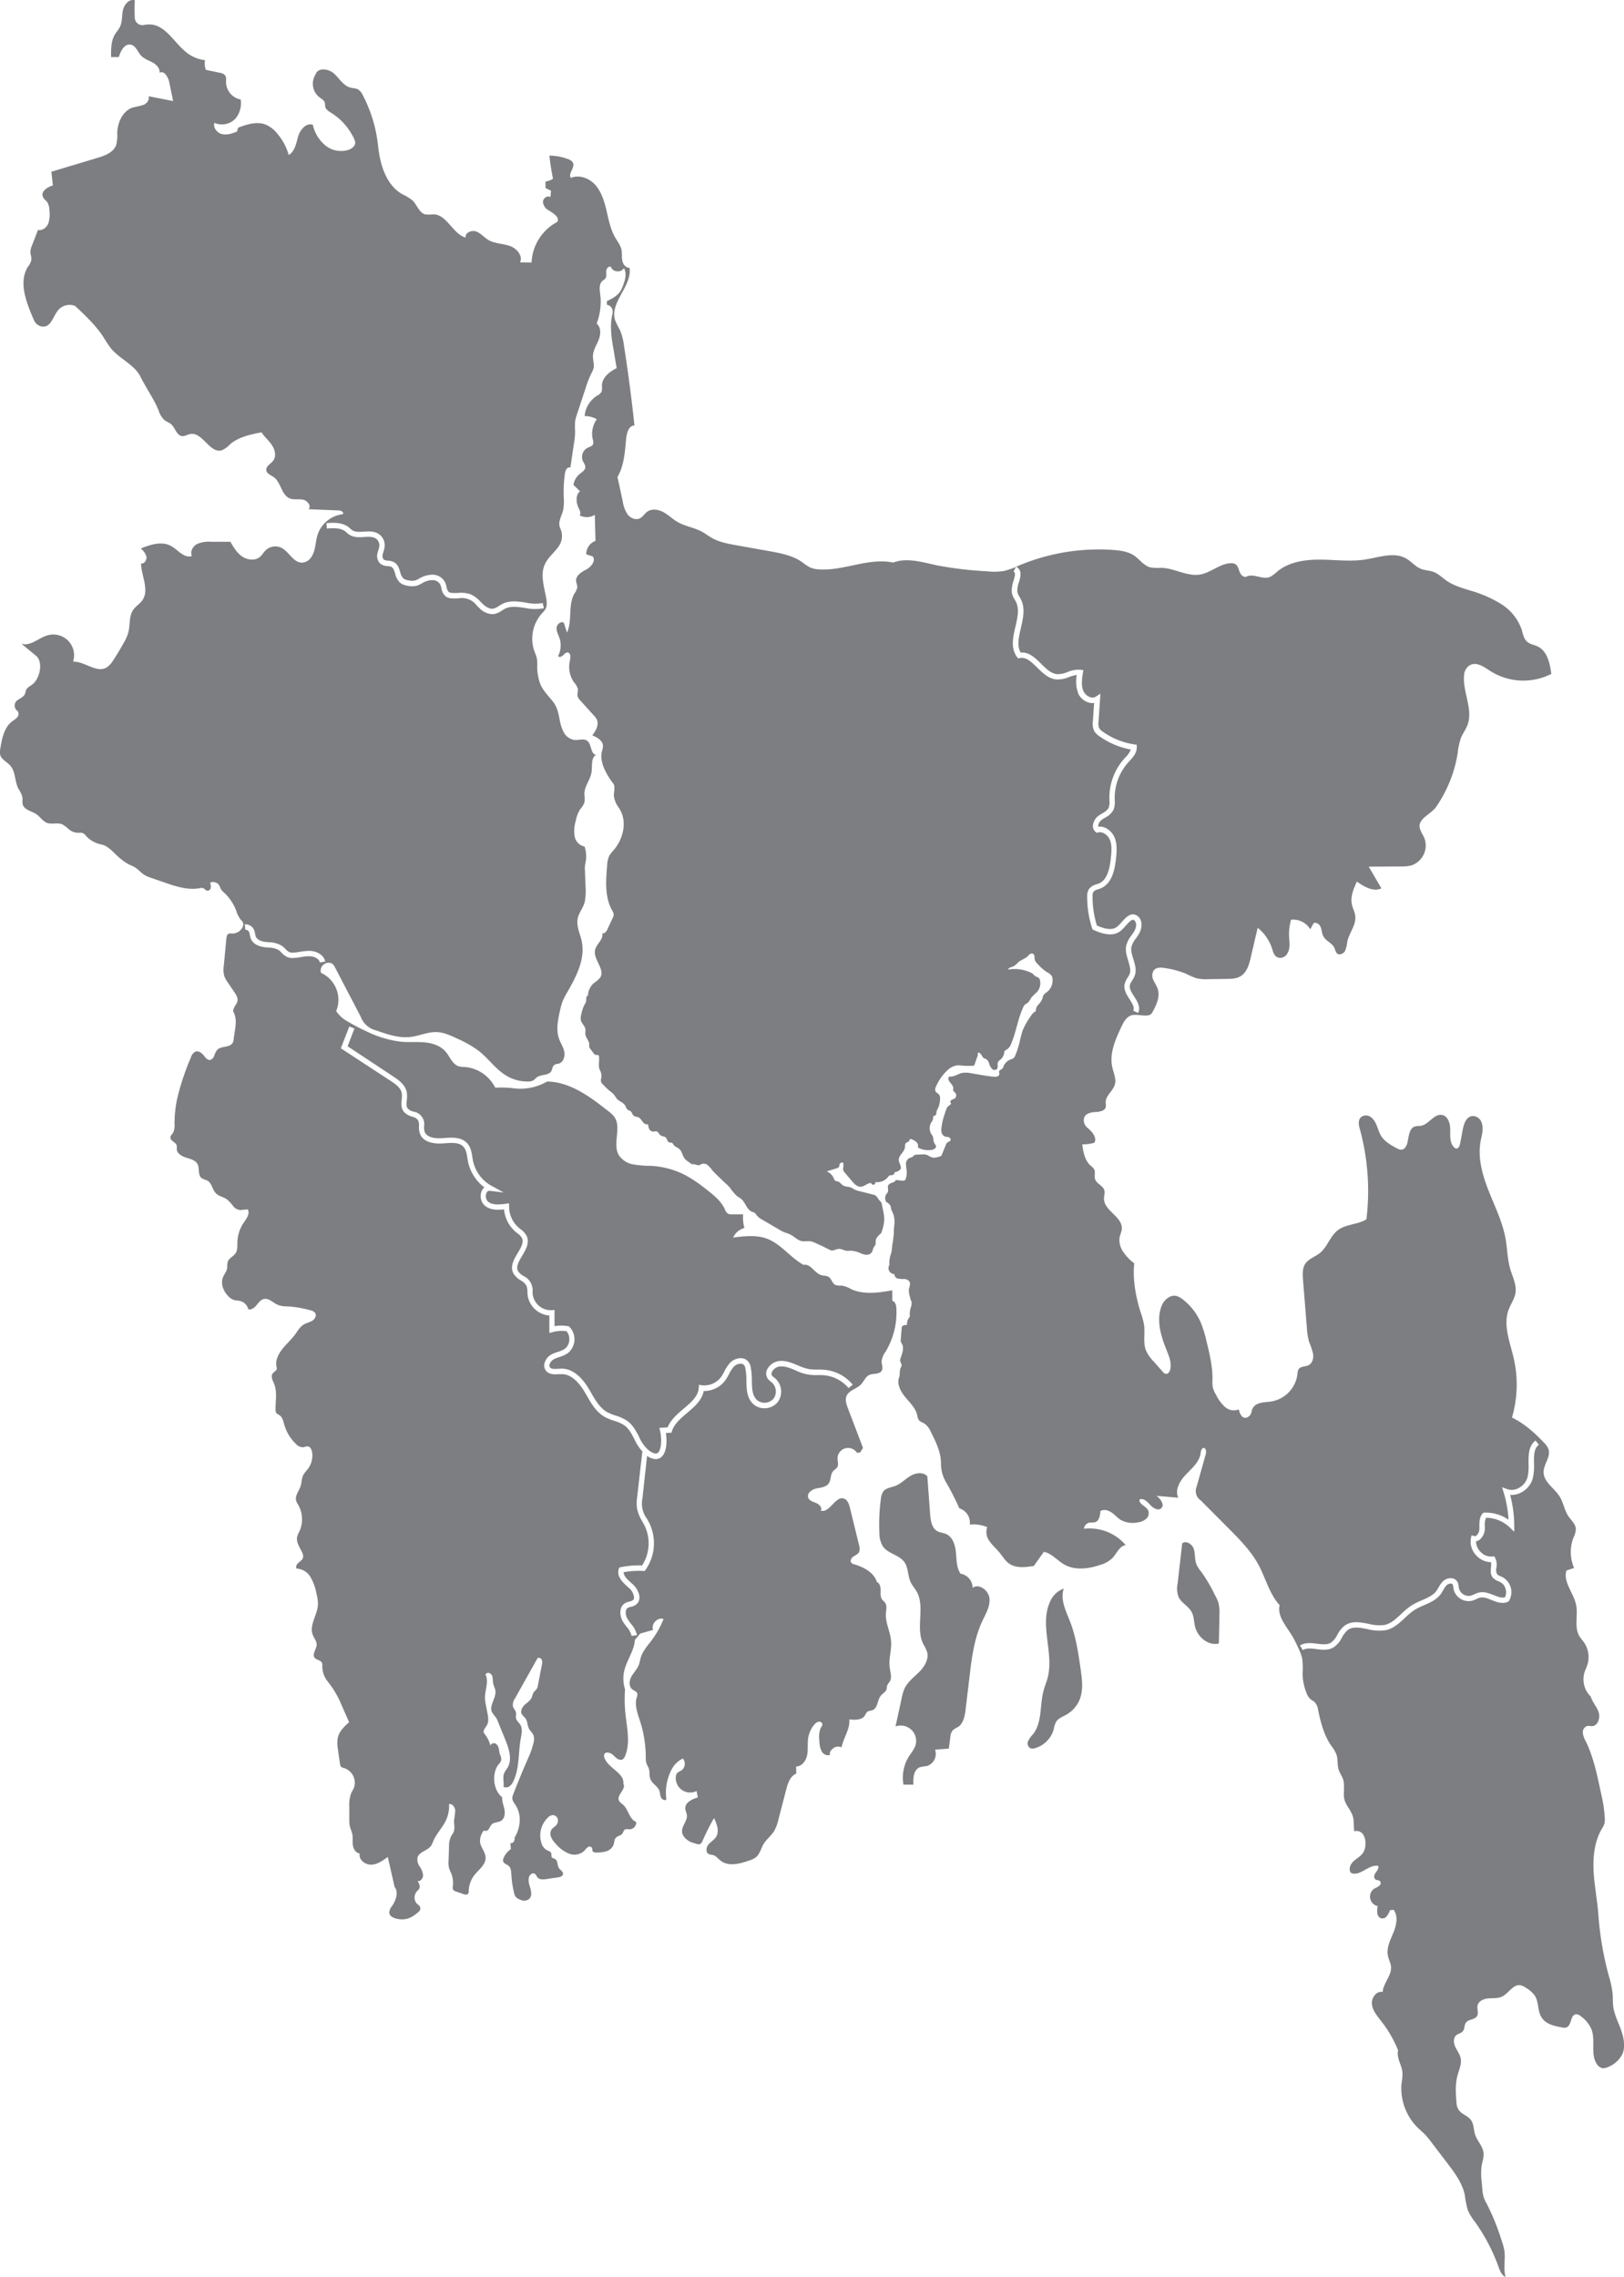 <svg xmlns="http://www.w3.org/2000/svg" viewBox="0 0 632.29 886.19"><defs><style>.cls-1{fill:#7d7e81;}</style></defs><title>Asset 2Map</title><g id="Layer_2" data-name="Layer 2"><g id="Layer_1-2" data-name="Layer 1"><path class="cls-1" d="M473.1,620.94a61.88,61.88,0,0,0-5.34-9.11,13.21,13.21,0,0,1-1.93-2.94c-.75-1.87-.43-4-1-5.92s-3-3.57-4.55-2.27l-1.8,15.71a9.69,9.69,0,0,0,.27,4.88c1,2.51,4,3.77,5.23,6.16.91,1.72.85,3.76,1.3,5.64,1,4.09,5.17,7.55,9.26,6.57.11-3.73.18-7.47.23-11.21a15.93,15.93,0,0,0-.42-4.73A16.7,16.7,0,0,0,473.1,620.94Z"></path><path class="cls-1" d="M416.69,631.3c-1.62-4.21-4-8.7-2.53-13a9.05,9.05,0,0,0-5.35,5.15c-4.17,9.08,1.63,20-.93,29.62-.44,1.65-1.11,3.23-1.56,4.88-1.56,5.71-.47,12.38-4.12,17a11.14,11.14,0,0,0-1.88,2.62,2.23,2.23,0,0,0,.78,2.83,2.73,2.73,0,0,0,1.85,0,10.58,10.58,0,0,0,7.31-7.37,10.38,10.38,0,0,1,.89-2.83c.88-1.46,2.64-2.06,4.12-2.9a11.83,11.83,0,0,0,5.13-5.94c1.43-3.7.89-7.84.33-11.78C419.84,643.42,418.94,637.15,416.69,631.3Z"></path><path class="cls-1" d="M378.68,618a5.61,5.61,0,0,0-4.71-5.51c-1.6-2.37-1.52-5.44-1.79-8.29s-1.25-6.05-3.88-7.18c-1.07-.46-2.31-.51-3.33-1.07-2.2-1.19-2.64-4.1-2.83-6.59q-.54-7.38-1.09-14.76c-1.55-1.8-4.51-1.39-6.55-.18s-3.73,3.06-5.95,3.91c-1.57.6-3.45.75-4.53,2a5.87,5.87,0,0,0-1.06,3.06,73.74,73.74,0,0,0-.59,13,10.07,10.07,0,0,0,1.39,5.5c2,2.83,6.32,3.25,8.34,6.07,1.6,2.25,1.29,5.36,2.47,7.85.61,1.28,1.59,2.35,2.3,3.58,3.43,6-.48,14.12,2.54,20.36a19.9,19.9,0,0,1,1.53,3.15c.79,2.78-.93,5.65-2.95,7.72s-4.48,3.84-5.75,6.43a16.94,16.94,0,0,0-1.2,4q-1.19,5.45-2.38,10.89a6,6,0,0,1,7.62,7.83,19.13,19.13,0,0,1-2.18,3.48,15.7,15.7,0,0,0-2.35,11.34l3.87,0c-.16-2.58.1-5.85,2.52-6.77a17.23,17.23,0,0,1,2.6-.45,4.9,4.9,0,0,0,3.31-6.39l5.36-.42.6-4.49a4.66,4.66,0,0,1,1-2.71,10.17,10.17,0,0,1,1.93-1.18c2.16-1.35,2.67-4.22,3-6.75q.75-6.33,1.51-12.66c.88-7.44,1.81-15,5-21.82,1.33-2.83,3.08-5.7,2.8-8.81S381.19,616.13,378.68,618Z"></path><path class="cls-1" d="M631.12,790c-1.07-2.94-2.53-5.79-3-8.9-.24-1.8-.13-3.62-.29-5.43a39.85,39.85,0,0,0-1.42-6.55,124.48,124.48,0,0,1-4.08-23.62c-.39-5.7-1.54-11.33-1.86-17s.28-11.66,3.13-16.61a9.55,9.55,0,0,0,1.06-2.12,7.09,7.09,0,0,0,.13-2.39,50.57,50.57,0,0,0-1-7.45c-1.67-7.5-3-15.29-6.39-22.22a8.26,8.26,0,0,1-1.14-3.34,2.52,2.52,0,0,1,1.88-2.65,14.33,14.33,0,0,1,1.6.11c2.3,0,3.37-3.07,2.72-5.28s-2.48-4-3.1-6.22a9.38,9.38,0,0,1-2.49-9.32c.32-1.06.83-2,1.17-3.1a10.07,10.07,0,0,0-1.2-8.49c-.63-.94-1.42-1.77-2-2.76-2-3.55-.39-8-1.19-12-.94-4.64-5.1-8.84-3.79-13.39l3-1a15.65,15.65,0,0,1-.25-11.8,8.54,8.54,0,0,0,.94-3.41c-.11-1.94-1.81-3.33-2.9-4.93-1.56-2.31-1.92-5.25-3.38-7.61-2.06-3.33-6.3-5.69-6.28-9.6,0-3,2.8-5.86,1.93-8.77a7,7,0,0,0-1.79-2.67c-3.67-3.86-7.66-7.46-12.46-9.76a45.7,45.7,0,0,0,.7-23c-1.45-6.31-4.24-12.93-2-19,.83-2.2,2.29-4.18,2.67-6.49.51-3.21-1.16-6.3-2.07-9.42-1.09-3.74-1.1-7.71-1.77-11.56-1.14-6.51-4.14-12.53-6.57-18.68s-4.35-12.81-3.18-19.33c.45-2.48,1.35-5,.33-7.49a3.61,3.61,0,0,0-3.4-2.38c-2.53.14-3.48,3.08-3.91,5.47-.32,1.76-.64,3.51-1,5.27-.17.9-.66,2.05-1.56,1.89a1.39,1.39,0,0,1-.69-.38c-1.78-1.62-1.59-4.4-1.58-6.8s-.78-5.37-3.13-5.86c-3.16-.66-5.2,3.75-8.39,4.23a16.86,16.86,0,0,0-2.14.21c-2.5.72-2.42,4.19-3.11,6.7-.31,1.12-1.07,2.29-2.22,2.37A3.52,3.52,0,0,1,544,447c-2.4-1.28-4.92-2.66-6.33-5s-1.52-5.16-3.68-7a3.13,3.13,0,0,0-4-.26c-1.39,1.16-1,3.13-.53,4.77A91.22,91.22,0,0,1,532,474.57c-3.42,2.1-8,1.82-11.18,4.28-2.95,2.28-4,6.41-6.86,8.77-1.87,1.53-4.46,2.27-5.79,4.29-1.15,1.77-1,4.06-.86,6.16q.75,9.26,1.49,18.5a25.76,25.76,0,0,0,.88,5.67,32.72,32.72,0,0,1,1.56,4.73c.24,1.65-.25,3.58-1.73,4.35-1.28.67-3.13.4-3.93,1.6a4,4,0,0,0-.43,1.86A12.32,12.32,0,0,1,495,545.46c-3.07.47-6.95.07-7.73,4a2.87,2.87,0,0,1-1.89,2.28c-1.79.53-2.72-1.56-3.07-3.2a5.18,5.18,0,0,1-5.37-.95,15.14,15.14,0,0,1-3.42-4.6,11.2,11.2,0,0,1-1.34-3.1,13.55,13.55,0,0,1-.11-2.92c.09-5-1.12-10-2.31-14.88a46.4,46.4,0,0,0-2.27-7.39,22.85,22.85,0,0,0-6.89-8.89c-1.62-1.27-3.55-2.37-6.07-.54a6.83,6.83,0,0,0-2.34,3.18c-2.05,5.56-.18,11.59,2,17,1,2.48,2.12,5.19,1.36,7.76-.23.76-.8,1.58-1.59,1.52a2.1,2.1,0,0,1-1.26-.84L449.27,530a15.16,15.16,0,0,1-3.08-4.36c-1.25-3.13-.29-6.7-.76-10a32.11,32.11,0,0,0-1.33-4.86c-1.9-6.08-3.15-12.77-2.49-19.1a16.93,16.93,0,0,1-4-4.06,8.11,8.11,0,0,1-1.75-5.7c.19-1.28.85-2.47.91-3.75.21-4.66-7-7-6.94-11.65,0-1.11.45-2.24.12-3.3-.56-1.81-3-2.48-3.59-4.28-.4-1.24.24-2.69-.36-3.84a5.55,5.55,0,0,0-1.43-1.47c-2.24-2-2.79-5.25-3.21-8.23a17,17,0,0,0,4.7-.63c1.24-1.91-1-4.47-2.48-5.66a4,4,0,0,1-1.62-3c-.09-2.58,2.46-3.2,4.53-3.3,1.63-.09,3.73-.43,4.05-2a6.94,6.94,0,0,0-.06-1.7c-.07-2.68,2.89-4.47,3.59-7.05.61-2.2-.52-4.46-1-6.69-1.21-5.31,1.17-10.71,3.49-15.64.86-1.84,1.91-3.86,3.84-4.52,2.5-.86,6.91,1.24,8.19-1.08,1.56-2.84,3.17-6.09,2.18-9.18-.4-1.25-1.21-2.34-1.72-3.56a3.75,3.75,0,0,1,.19-3.76c1.08-1.31,3.11-1.1,4.77-.78a35.38,35.38,0,0,1,7.67,2.09,28,28,0,0,0,4.3,1.84,15.82,15.82,0,0,0,4.18.32l7.3-.1c1.93,0,4-.08,5.61-1.09,2.42-1.49,3.27-4.55,3.91-7.32l2.68-11.48a17,17,0,0,1,5.61,8.09c.44,1.4.82,3,2.39,3.5a3.11,3.11,0,0,0,3.45-1.43c1.37-2.08.88-4.52.78-6.85a20.39,20.39,0,0,1,.78-6.45,7.77,7.77,0,0,1,7.48,3.71l1.27-2.33c1-.6,2.34.38,2.78,1.5s.42,2.39,1,3.47c1,2,3.6,2.75,4.43,4.78a5.29,5.29,0,0,0,.86,1.93c.89.87,2.5.23,3.14-.84a11.54,11.54,0,0,0,.9-3.61c.75-3.53,3.6-6.65,3.12-10.22-.19-1.5-1-2.87-1.3-4.35-.66-3,.66-6.08,1.94-8.9,2.82,2,6.4,4.13,9.54,2.64l-4.92-8.44,12.32-.08a15.84,15.84,0,0,0,4.35-.43,8.19,8.19,0,0,0,5-10.59c-.61-1.46-1.67-2.76-1.86-4.32-.42-3.37,4.46-5.05,6.41-7.83A50.72,50.72,0,0,0,567.55,293a25.22,25.22,0,0,1,1.28-5.86c.69-1.68,1.82-3.16,2.48-4.85,2.44-6.25-2.06-13.17-1.25-19.84a4.76,4.76,0,0,1,1.71-3.2c2.7-2.11,5.87.22,8.49,1.93A24,24,0,0,0,604,262.28c-.56-4.1-1.57-8.85-5.29-10.66-1.37-.67-3-.86-4.15-1.86-1.32-1.17-1.61-3.08-2.13-4.77a19.17,19.17,0,0,0-8.13-10,47.75,47.75,0,0,0-12-5.18c-3.19-1-6.46-1.95-9.2-3.87-1.62-1.14-3.06-2.62-4.91-3.32-1.6-.61-3.39-.59-5-1.24-2.18-.87-3.69-2.87-5.72-4-4.67-2.69-10.46-.48-15.78.36-5.83.93-11.77.11-17.66.07s-12.16.86-16.71,4.61a13.62,13.62,0,0,1-2.85,2.12c-2.8,1.25-6.35-1.49-9.1-.15-1.09.53-2.26-.63-2.71-1.76s-.69-2.5-1.74-3.11a3.19,3.19,0,0,0-1.76-.32c-4.26.19-7.71,3.69-11.91,4.4-5.1.87-10-2.5-15.18-2.6a17.52,17.52,0,0,1-4.23-.18c-2.55-.68-4.15-3.16-6.35-4.63s-5.15-1.93-7.9-2.13a80.23,80.23,0,0,0-37.05,6.12,29.07,29.07,0,0,1-5.82,2.08,24.52,24.52,0,0,1-6.35.09,145.64,145.64,0,0,1-19.21-2.24c-5.65-1.17-12-3.27-17.38-1.14-9.57-2.06-19.32,3.36-29.09,2.62a9.55,9.55,0,0,1-3.29-.74,18.82,18.82,0,0,1-3-2c-3.75-2.67-8.45-3.55-13-4.36l-12.73-2.28c-3.23-.58-6.52-1.18-9.39-2.77-1.38-.77-2.64-1.76-4-2.51-3-1.61-6.53-2.07-9.48-3.78-1.91-1.11-3.52-2.72-5.46-3.79s-4.5-1.51-6.3-.22c-1.07.76-1.74,2-2.91,2.6-1.61.79-3.64-.07-4.74-1.48a11.94,11.94,0,0,1-1.9-5c-.69-3.2-1.39-6.41-2.08-9.61,2.52-4.31,2.9-9.57,3.34-14.54.21-2.35.91-5.49,3.27-5.5q-1.65-15.54-4.07-31a22.55,22.55,0,0,0-1.56-6.13,34.64,34.64,0,0,1-1.9-3.87c-2.21-6.89,6.69-13.24,5.62-20.39-1.45.11-2.56-1.38-2.83-2.81s0-2.93-.36-4.36c-.38-1.68-1.51-3.08-2.38-4.57-1.82-3.14-2.52-6.78-3.35-10.31S234.3,75,232,72.23s-6.36-4.41-9.72-3c-1.24-1.61,1.59-3.87.85-5.76a3.13,3.13,0,0,0-1.94-1.52,20.37,20.37,0,0,0-7.28-1.38,87.32,87.32,0,0,0,1.4,9,7.19,7.19,0,0,1-2.93,1.09v2.51l2.16,1.07-.24,2.49c-1.12-.81-2.84.38-2.9,1.76a4,4,0,0,0,2.14,3.33c1.81,1.13,4.53,2.74,3.41,4.56a18.87,18.87,0,0,0-10,15.81l-4.48-.09c1.24-2.59-1.36-5.5-4.09-6.42s-5.8-.83-8.27-2.3c-1.64-1-2.9-2.6-4.7-3.27s-4.43.46-4.11,2.35c-5.1-1.45-7.3-9-12.6-9.05a15.57,15.57,0,0,1-3.05.05c-2.45-.55-3.21-3.65-5-5.41a18.38,18.38,0,0,0-4-2.45C150.34,72,148,64.13,147.23,57a55.28,55.28,0,0,0-6-20,5.2,5.2,0,0,0-1.64-2.08c-.94-.59-2.13-.54-3.2-.84-2.75-.76-4.28-3.59-6.4-5.5s-6.33-2.34-7.12.4a6.67,6.67,0,0,0,1.33,8.75c.87.68,2,1.24,2.28,2.3.13.49,0,1,.16,1.51.26,1.14,1.4,1.82,2.4,2.44a23.61,23.61,0,0,1,8.86,10.12,4,4,0,0,1,.39,1.3c.08,1.35-1.2,2.4-2.47,2.88a9.68,9.68,0,0,1-9.09-1.63,14.44,14.44,0,0,1-4.93-8.08c-2.6-.92-5,2-5.74,4.59s-1.26,5.78-3.64,7.16a22.55,22.55,0,0,0-4.4-8.25,11.56,11.56,0,0,0-4.79-3.65c-3.4-1.22-7.13,0-10.51,1.26l-.46,1.52c-1.83.77-3.85,1.44-5.78,1s-3.61-2.49-3-4.38a7.29,7.29,0,0,0,8.22-1.69,9.33,9.33,0,0,0,2-7.41A7,7,0,0,1,88,32c0-.92.19-1.93-.36-2.66a3.25,3.25,0,0,0-2-1l-5.52-1.16a7.79,7.79,0,0,1-.3-3.77A13.89,13.89,0,0,1,73.38,21C67.51,16.91,64.11,8.08,56.19,9.7a3,3,0,0,1-3.7-2.46,67.66,67.66,0,0,1,0-7.12c-2.14-.68-4.12,1.6-4.61,3.79s-.21,4.58-1.21,6.6c-.5,1-1.29,1.85-1.88,2.81-1.59,2.61-1.58,5.84-1.53,8.89h3c.69-2.38,2.26-5.34,4.69-4.82,2,.42,2.66,2.88,4.07,4.35,1.18,1.24,2.91,1.76,4.41,2.59s2.93,2.31,2.68,4c1.82-1,3.37,1.66,3.79,3.67l1.5,7.33-9.57-1.87c.5,1.32-.6,2.77-1.9,3.34a39.82,39.82,0,0,1-4.11,1c-4,1.27-6.07,5.81-6.18,10a14,14,0,0,1-.44,4.72c-1.09,2.86-4.39,4.07-7.32,4.95L20,66.84l.59,5.31c-2.07.67-4.64,2.23-3.95,4.3.33,1,1.28,1.54,1.84,2.38A6.46,6.46,0,0,1,19.25,82a11.18,11.18,0,0,1-.46,5c-.66,1.57-2.31,2.85-4,2.51q-1.21,3.15-2.44,6.3A6.25,6.25,0,0,0,11.84,98c0,1.11.53,2.2.35,3.3a6.68,6.68,0,0,1-1.27,2.45c-3.94,6.14-.48,14.4,2.28,20.8a4.12,4.12,0,0,0,3.21,2.55c3.55.42,4.24-4.19,6.43-6.61a5.8,5.8,0,0,1,6.41-1.4c4,3.72,8,7.5,11,12.08a47.17,47.17,0,0,0,2.95,4.42c3.41,4.16,9.16,6.29,11.54,11.12,2.06,4.18,5.25,8.66,7,13a8.65,8.65,0,0,0,2.33,3.83c.79.61,1.79.91,2.55,1.56,1.63,1.41,2.09,4.34,4.22,4.61,1.11.15,2.14-.58,3.24-.79,4.77-.87,7.63,7.73,12.27,6.33A9,9,0,0,0,89.48,173c3.36-2.94,8-3.89,12.34-4.74,1.16,1.81,2.87,3.2,4.06,5s1.79,4.29.51,6c-1,1.31-3,2.25-2.7,3.86.22,1.29,1.76,1.78,2.83,2.53,2.89,2,3,6.95,6.24,8.31,1.61.67,3.47.18,5.19.51s3.37,2.41,2.2,3.72l11.85.49c.88,0,2.09.85,1.44,1.45a11.84,11.84,0,0,0-9.83,8.1c-.89,2.88-.64,6.06-2.48,8.7a4.58,4.58,0,0,1-3,2c-3.81.53-5.42-4.18-8.63-5.75a5.46,5.46,0,0,0-6,.93c-.85.82-1.41,1.9-2.31,2.65-1.9,1.57-4.86,1.22-6.9-.17s-3.37-3.58-4.58-5.73l-7.58,0a11.33,11.33,0,0,0-5.43.89c-1.63.89-2.77,2.95-2,4.64-3,1.06-5.4-2.41-8.17-3.92-3.57-1.94-8-.5-11.73,1A6.43,6.43,0,0,1,57,216.59c.24,1.32-.78,2.93-2.11,2.74.22,5,3.38,10.46.43,14.46-1,1.31-2.45,2.16-3.39,3.48-1.81,2.54-1.18,6-2,9a17.23,17.23,0,0,1-1.66,3.76c-1.3,2.39-2.72,4.72-4.22,7a8.38,8.38,0,0,1-2.6,2.79c-3.94,2.24-8.47-2.46-13-2.3a8.08,8.08,0,0,0-9.92-10.25c-3.53,1-6.75,4.43-10.22,3.25L14,255.21c2.91,2.33,1.6,8.78-1.31,11.1-.9.72-2.1,1.22-2.55,2.28-.19.46-.22,1-.4,1.43-.48,1.19-1.81,1.74-2.87,2.45a2.55,2.55,0,0,0-.29,4.07,1.87,1.87,0,0,1,.43.46,2,2,0,0,1-.36,2.24,11.21,11.21,0,0,1-1.9,1.5c-3.19,2.41-4,6.77-4.65,10.72a5.88,5.88,0,0,0-.06,2.17c.45,2,2.72,2.88,4,4.41,2.07,2.4,1.66,6.07,3.1,8.89a12.16,12.16,0,0,1,1.55,3.18c.18,1-.11,2.08.19,3.06.67,2.13,3.47,2.49,5.31,3.75,1.47,1,2.45,2.72,4.12,3.35,1.89.7,4.14-.23,6,.6A16.38,16.38,0,0,1,27.09,323a5.77,5.77,0,0,0,3.59,1.13,4,4,0,0,1,1.54.1,3.28,3.28,0,0,1,1.18,1,10.83,10.83,0,0,0,6,3.43c2.92.57,4.92,3.4,7.21,5.28a19.76,19.76,0,0,0,3.33,2.37c.83.43,1.72.74,2.52,1.22,1.42.86,2.48,2.23,3.91,3.09a13.71,13.71,0,0,0,2.49,1.06l5.06,1.75c4.5,1.57,9.26,3.15,13.94,2.24a2.38,2.38,0,0,1,1.24,0c.56.2.91.83,1.49,1a1.35,1.35,0,0,0,1.47-1.12,3.94,3.94,0,0,0-.28-2,2.83,2.83,0,0,1,3.59,1.07c.24.42.36.9.59,1.33a6.91,6.91,0,0,0,1.46,1.64,18.59,18.59,0,0,1,4.5,6.71,12.19,12.19,0,0,0,1.69,3.52,4.76,4.76,0,0,1,1,1.25,2.32,2.32,0,0,1-.17,1.8,4.39,4.39,0,0,1-4.1,2.46,2.75,2.75,0,0,0-1.31.08c-.67.3-.83,1.17-.9,1.9-.33,3.54-.67,7.07-1,10.61a10.26,10.26,0,0,0,.12,3.75,10,10,0,0,0,1.46,2.74l2.57,3.79c.69,1,1.41,2.19,1.17,3.4-.31,1.6-2.23,3-1.46,4.46,1.57,3,.38,6.95,0,10.29a4,4,0,0,1-.38,1.5c-1.12,2-4.62,1.12-6.16,2.88a8.08,8.08,0,0,0-1.06,2.26c-.33.77-1,1.55-1.78,1.57s-1.6-.88-2.17-1.63c-.81-1.06-2.11-2.08-3.36-1.62a3.63,3.63,0,0,0-1.77,2.3,96.3,96.3,0,0,0-5.41,16.37,48.06,48.06,0,0,0-.95,9.5,6.38,6.38,0,0,1-.61,3.47c-.37.57-1,1.08-1,1.76,0,1.39,2.14,1.83,2.48,3.17a7.37,7.37,0,0,1,0,1.33c.07,1.78,2,2.84,3.69,3.36s3.68,1,4.46,2.63,0,4.17,1.52,5.34a16.25,16.25,0,0,0,2.22.94c1.8,1,1.94,3.59,3.4,5,1.17,1.17,3,1.39,4.33,2.37a17.41,17.41,0,0,1,2.38,2.61,3.78,3.78,0,0,0,3.05,1.49c.73-.09,1.83-.19,2.56-.26,1,1.6-.42,3.57-1.51,5.13a14.14,14.14,0,0,0-2.49,7.62c-.05,1.48.11,3.07-.7,4.31s-2.6,1.91-3.08,3.37a15.31,15.31,0,0,0-.21,2.46c-.2,1.32-1.18,2.38-1.66,3.63-1,2.64.35,5.69,2.43,7.6A5.12,5.12,0,0,0,91,505.93c.79.26,1.65.22,2.46.41a4.38,4.38,0,0,1,3.2,3.23c1.22.34,2.41-.6,3.22-1.58s1.6-2.12,2.84-2.41c1.88-.43,3.46,1.35,5.21,2.16s3.48.67,5.27.79a43.2,43.2,0,0,1,7.46,1.4,3.12,3.12,0,0,1,2.07,1.13c.62,1-.16,2.4-1.19,3s-2.26.84-3.29,1.46c-1.51.9-2.38,2.53-3.42,3.94-2.43,3.3-6.06,5.63-7.18,10a6.91,6.91,0,0,0,.12,3c.18,1-1.38,1.48-1.78,2.4-.54,1.23.28,2.57.77,3.82,1.24,3.12.45,6.63.52,10a2.29,2.29,0,0,0,.26,1.19c.31.48.9.68,1.36,1,1.11.79,1.4,2.28,1.77,3.59a16.73,16.73,0,0,0,4.47,7.45,3.73,3.73,0,0,0,3.1,1.36,7,7,0,0,1,1.46-.35c1,0,1.64,1.21,1.81,2.24a8.73,8.73,0,0,1-1.69,6.64,16.67,16.67,0,0,0-1.72,2.24c-.7,1.35-.61,3-1.09,4.42-.62,1.89-2.23,3.67-1.72,5.6a7.44,7.44,0,0,0,.85,1.69,11.35,11.35,0,0,1,.44,10.26,10.09,10.09,0,0,0-.9,2.15c-.32,1.55.43,3.1,1.16,4.51s1.81,3,.75,4.31c-.47.58-1.15,1-1.66,1.51a1.81,1.81,0,0,0-.47,2A6.72,6.72,0,0,1,121,614a19.91,19.91,0,0,1,2.23,6.36,15.47,15.47,0,0,1,.56,4.1c-.18,4.09-3.51,8.08-2,11.88.5,1.28,1.54,2.41,1.5,3.78-.05,1.78-1.88,3.65-.79,5.07.72.94,2.38.91,2.86,2a2.92,2.92,0,0,1,.13,1.25,9.31,9.31,0,0,0,1.94,5.81,37,37,0,0,1,4.8,7.66l3.69,8.37c-1.85,1.66-3.78,3.48-4.37,5.9a12.33,12.33,0,0,0,0,4.53c.26,1.91.53,3.83.82,5.74a2,2,0,0,0,.48,1.22,2.5,2.5,0,0,0,1.11.46,6,6,0,0,1,3.79,7.82c-.29.66-.7,1.26-1,1.91A12.48,12.48,0,0,0,136,703v5a13.42,13.42,0,0,0,.17,2.61c.23,1.1.75,2.12,1,3.23.28,1.45,0,3,.23,4.41s1.18,3,2.65,3.11c-.53,2.35,2.07,4.45,4.47,4.38s4.52-1.57,6.45-3q1.35,5.87,2.68,11.73c.94,1,.89,2.61.6,3.93a11,11,0,0,1-1.77,3.65,4,4,0,0,0-.92,2.35c.13,1.72,2.29,2.38,4,2.58,3.13.37,5.42-1.09,7.55-3a1.62,1.62,0,0,0-.2-2.56,3.74,3.74,0,0,1-1.1-1.21,3.69,3.69,0,0,1,.54-4.14,5.65,5.65,0,0,0,.83-.94c.53-1,0-2.11-.62-3,1.2.21,2.2-1.13,2.16-2.36a7.65,7.65,0,0,0-1.35-3.36,4.63,4.63,0,0,1-.81-3.47c.66-2.29,3.94-2.62,5.3-4.58a9.48,9.48,0,0,0,.82-1.77c1.22-2.91,3.58-5.21,4.92-8.06a13.09,13.09,0,0,0,1.23-6.37c1.26-.23,2.3,1.15,2.4,2.44a29.56,29.56,0,0,1-.44,3.83c-.07,1.49.4,3-.13,4.45-.28.76-.83,1.38-1.18,2.11a9.12,9.12,0,0,0-.66,3.71c-.06,1.86-.12,3.72-.19,5.59a9.28,9.28,0,0,0,.16,2.63,18.09,18.09,0,0,0,.83,2.06,10.3,10.3,0,0,1,.7,5.15,2.16,2.16,0,0,0,.09,1.31,2,2,0,0,0,1.15.75l2.87,1c.59.2,1.34.37,1.76-.08a1.84,1.84,0,0,0,.31-1.21,10.39,10.39,0,0,1,2.2-6.09c1.69-2.16,4.4-4,4.36-6.74,0-2.25-2-4.1-2.17-6.34a6.63,6.63,0,0,1,1.54-4.35c.5.51,1.41.14,1.83-.43a15.24,15.24,0,0,1,1.11-1.82c1-1,2.62-.76,3.77-1.5,1.35-.88,1.56-2.79,1.26-4.37s-1-3.12-.87-4.73c-3.55-2.78-4.2-9.38-1.36-12.89a4,4,0,0,0,1-1.63,5,5,0,0,0-.55-2.3c-.25-.76-.28-1.57-.48-2.34a2.58,2.58,0,0,0-1.38-1.84c-.75-.28-1.78.2-1.78,1a12.26,12.26,0,0,0-2.45-4.87c-.73-1,.46-2.17,1.06-3.23.78-1.37.5-3.08.2-4.63-.19-1-.39-2-.58-3a15.82,15.82,0,0,1-.39-2.82c-.07-2.92,1.36-5.88.47-8.66-.6-.54.12-1.31.92-1.24a2,2,0,0,1,1.55,1.68c.17.79.09,1.62.25,2.41.19,1,.72,1.83.86,2.79.44,2.9-2.58,5.85-1.29,8.49a19.17,19.17,0,0,0,1.51,2,8.66,8.66,0,0,1,.76,1.56l2.85,7c1.46,3.59,2.87,7.83.84,11.12a14.54,14.54,0,0,0-1.25,2c-.68,1.65,0,3.54-.25,5.3a2.27,2.27,0,0,0,2.44-.28A5.27,5.27,0,0,0,200,693c2.28-5,1.76-10.88,2.75-16.34.33-1.8.79-3.8-.16-5.37-.54-.88-1.49-1.54-1.69-2.56-.13-.71.15-1.46,0-2.17-.17-.91-1-1.59-1.21-2.48a4.28,4.28,0,0,1,.79-3q1.22-2.16,2.42-4.32l1.68-3,4.72-8.42a1.22,1.22,0,0,1,1.65.71,3.59,3.59,0,0,1,0,2q-.75,3.89-1.49,7.77a4.62,4.62,0,0,1-.45,1.42c-.38.64-1.05,1.05-1.4,1.7a10.45,10.45,0,0,0-.52,1.55c-.49,1.29-1.75,2.09-2.76,3s-1.84,2.44-1.19,3.65a12.38,12.38,0,0,0,1.37,1.53c.91,1.17.76,2.86,1.46,4.17.47.88,1.31,1.54,1.7,2.45a4.88,4.88,0,0,1,.06,3,30.64,30.64,0,0,1-1.89,5.51q-3.16,7.18-6,14.5a4.2,4.2,0,0,0-.38,1.5c0,1.08.78,2,1.36,2.89a10.62,10.62,0,0,1,1.51,6.21,13,13,0,0,1-2,6.3,1.89,1.89,0,0,1-.2,1.33,1.16,1.16,0,0,1-1.41.8l.18,2.36a7.68,7.68,0,0,0-2.79,3.36,2.06,2.06,0,0,0-.19,1.47c.3.86,1.41,1.07,2.1,1.66.94.81,1,2.2,1.08,3.43a37.64,37.64,0,0,0,1.11,7.32,3.54,3.54,0,0,0,.56,1.34,4.69,4.69,0,0,0,1.8,1.11,3.27,3.27,0,0,0,3,0c1.81-1,1.29-3.38.7-5.19-.54-1.66-.87-3.85.58-4.82a1.32,1.32,0,0,1,1.13-.21c.67.22.87,1.07,1.34,1.59.78.87,2.14.78,3.29.61l4.56-.67c.88-.12,2-.47,2.05-1.36s-1-1.43-1.55-2.18c-.78-1.11-.42-3-1.59-3.62-.42-.24-1-.28-1.26-.67s0-1.2-.28-1.74-1-.7-1.55-1a4.47,4.47,0,0,1-2.19-2.8,9.65,9.65,0,0,1,2.49-9.88,3,3,0,0,1,2-1,2.1,2.1,0,0,1,1.91,1.7,2.79,2.79,0,0,1-.87,2.49,15.35,15.35,0,0,0-1.44,1.21,3.18,3.18,0,0,0-.37,3.06,8.13,8.13,0,0,0,1.79,2.64,13.47,13.47,0,0,0,5.18,3.88,5.73,5.73,0,0,0,6.07-1.14,6.85,6.85,0,0,1,1.28-1.35,1.16,1.16,0,0,1,1.64.24c.21.42,0,1,.31,1.36A1.37,1.37,0,0,0,232,721a13,13,0,0,0,4-.45,4.42,4.42,0,0,0,2.89-2.58c.31-.91.24-2,.88-2.71s2-.8,2.56-1.63c.36-.49.43-1.21.93-1.55s1.25-.12,1.9-.11a2.64,2.64,0,0,0,2.54-2.87c-2.67-1-3-4.77-5.08-6.67-.6-.54-1.37-1-1.67-1.71-.88-2.19,3-4.48,1.74-6.45.6-4.22-6.27-6.22-7.41-10.33a1.76,1.76,0,0,1-.05-1c.39-1.39,2.53-.83,3.55.19s2.42,2.35,3.65,1.6a2.54,2.54,0,0,0,.93-1.28c2.12-5,.76-10.76.18-16.2a54.87,54.87,0,0,1-.19-9.76,13.77,13.77,0,0,1-.29-7.26c1-4.19,3.88-7.81,4.14-12l2.07-2.45,5-1.4c-.9-2.3,1.75-5.06,4.08-4.27a35.51,35.51,0,0,1-4.57,8.21c-1.61,2.16-3.51,4.21-4.29,6.79-.28.94-.41,1.91-.76,2.82-.65,1.7-2,3-2.9,4.6s-1.07,3.88.38,5c.66.51,1.64.76,1.9,1.55a2.79,2.79,0,0,1-.22,1.6c-.91,3.06.38,6.28,1.35,9.32a46.24,46.24,0,0,1,2.18,13.67,8,8,0,0,0,.3,2.72c.24.66.65,1.24.88,1.9.46,1.34.11,2.88.63,4.19.71,1.76,2.82,2.68,3.48,4.46.31.84.26,1.77.62,2.59s1.45,1.43,2.12.85a19.53,19.53,0,0,1,1.91-11.44,9.45,9.45,0,0,1,4.51-4.51,3.21,3.21,0,0,1-.67,4.71,5.66,5.66,0,0,0-1.6,1,2.32,2.32,0,0,0-.45,1.2,5.6,5.6,0,0,0,8.06,5.73c.16.84.32,1.67.47,2.5-2.25.66-5,2-4.86,4.3,0,.87.51,1.68.61,2.55.34,3-3.71,5.39-.87,8.76a7.12,7.12,0,0,0,3.62,2.15c.7.19,1.77.77,2.55.3a2.28,2.28,0,0,0,.79-1.12A86.19,86.19,0,0,1,278,707.6c1.09,2.31,2.15,5.1.83,7.27-.75,1.22-2.1,1.94-3,3s-1.16,3.07.11,3.74a7.51,7.51,0,0,0,1.64.37c1.23.33,2,1.46,3.05,2.24,3.06,2.36,7.45,1.17,11.1-.11a8.48,8.48,0,0,0,2.55-1.23c1.6-1.3,2-3.54,3.09-5.3s2.88-3.09,4-4.87a16.53,16.53,0,0,0,1.73-4.64l3-11.57c.64-2.45,1.55-5.22,3.89-6.18l0-2.8c2.23,0,3.85-2.25,4.27-4.45s.06-4.47.4-6.67a10.52,10.52,0,0,1,2.38-5.16,3,3,0,0,1,1.7-1.14,1.24,1.24,0,0,1,1.46,1.09,2.28,2.28,0,0,1-.46,1c-1,1.72-.88,3.87-.7,5.86a8.21,8.21,0,0,0,.92,3.64,2.81,2.81,0,0,0,3.21,1.36c-.3-1.14.27-1.8,1.18-2.55a3.18,3.18,0,0,1,3.32-.44c.69-3.72,3.37-7.09,3-10.87,2.22.28,5,.32,6.12-1.6a5.25,5.25,0,0,1,.79-1.26c.57-.52,1.45-.45,2.17-.74,2.06-.85,1.8-3.94,3.22-5.66.72-.87,1.91-1.42,2.22-2.51.13-.47.07-1,.23-1.43a7.6,7.6,0,0,1,1-1.51c.95-1.56.23-3.55,0-5.35-.51-3.45.78-6.93.51-10.4-.28-3.74-2.34-7.27-2-11,.1-1.27.45-2.65-.21-3.74-.35-.57-.94-1-1.32-1.53-.69-1-.53-2.36-.53-3.59s-.33-2.68-1.47-3.16c-1.17-3.71-5.09-5.77-8.81-6.88a2.15,2.15,0,0,1-1.14-.61c-.59-.75,0-1.86.82-2.4s1.75-.92,2.2-1.76a3.83,3.83,0,0,0,0-2.67q-1.78-7.28-3.56-14.55c-.35-1.42-.87-3-2.24-3.56-3.41-1.27-5.65,5.78-9.11,4.65.68-1.11-.55-2.44-1.75-2.93s-2.69-.88-3.13-2.1c-.61-1.67,1.34-3.17,3.08-3.56s3.8-.48,4.85-1.92.61-3.48,1.72-4.79c.51-.6,1.29-1,1.67-1.64.55-1,.1-2.19.09-3.31a4.1,4.1,0,0,1,7.55-2.25l1.25-.11,1.11-1.8q-2.94-7.7-5.87-15.4c-.59-1.55-1.18-3.28-.54-4.81.95-2.23,3.92-2.72,5.61-4.47,1.14-1.17,1.71-2.94,3.18-3.66s4.07-.16,4.94-1.75c.58-1.07-.07-2.38-.07-3.6a7.48,7.48,0,0,1,1.52-3.72,29.48,29.48,0,0,0,4.22-17c-.08-1.17-.45-2.59-1.59-2.83,0-1.36,0-2.72,0-4.08-5.32.93-11,1.81-15.94-.43a11.45,11.45,0,0,0-3.7-1.41,6.72,6.72,0,0,1-2.54-.26c-1.23-.62-1.44-2.39-2.6-3.13-.82-.53-1.89-.4-2.83-.67-2.65-.76-4.22-4.61-6.91-4-4.95-2.68-8.32-7.55-13.45-9.86-4.31-1.94-9.28-1.38-14-.78a6.69,6.69,0,0,1,4.41-3.71,15,15,0,0,1-.5-5.34l-4.45,0a2.86,2.86,0,0,1-1.42-.22,3.44,3.44,0,0,1-1.28-1.8c-1.47-3.16-4.3-5.45-7.06-7.58a56,56,0,0,0-8.31-5.64,33,33,0,0,0-13.25-3.61,45,45,0,0,1-7-.56,8.39,8.39,0,0,1-5.69-3.7c-2.49-4.42,1.23-10.68-1.71-14.82a11,11,0,0,0-2.23-2.14c-7.1-5.6-14.9-11.47-23.94-11.61a20.66,20.66,0,0,1-13.72,2.54,42.16,42.16,0,0,0-6.46-.13,14.59,14.59,0,0,0-11.93-8.06,10,10,0,0,1-2.25-.27c-2.5-.75-3.45-3.73-5.15-5.72-2-2.28-5.06-3.28-8.06-3.58s-6,0-9-.24a41.52,41.52,0,0,1-13.77-4.08,72.05,72.05,0,0,1-7.18-3.76,12.53,12.53,0,0,1-4.59-4.1,11.54,11.54,0,0,0-5.94-14.91,3.11,3.11,0,0,1,4.38-3.59l.72.76,10.36,19.85a8.6,8.6,0,0,0,6.19,5.45c4.24,1.5,8.66,3,13.13,2.51,3.53-.4,6.91-2.07,10.46-1.9,2.68.12,5.18,1.29,7.61,2.43a44.74,44.74,0,0,1,8.53,4.83c3.86,3,6.71,7.29,10.93,9.77a15.9,15.9,0,0,0,8.4,2.19,3.81,3.81,0,0,0,2-.44c.49-.3.84-.79,1.3-1.14,1.71-1.3,4.73-.64,5.73-2.54.39-.72.36-1.67,1-2.21s1.33-.45,2-.68c1.74-.58,2.34-2.82,2-4.61s-1.46-3.35-2.05-5.08c-1.19-3.45-.42-7.22.36-10.77a25.81,25.81,0,0,1,1-3.6,27,27,0,0,1,1.93-3.79c3.5-6.06,7-12.88,5.56-19.73-.56-2.72-2-5.45-1.65-8.3.28-2.66,2.28-4.53,2.86-7.18a24.3,24.3,0,0,0,.27-6.09c-.08-2-.16-4-.23-6a9.43,9.43,0,0,1,0-1.68c.05-.51.18-1,.27-1.51a12.11,12.11,0,0,0-.41-6.09,4.91,4.91,0,0,1-3.88-4,13.35,13.35,0,0,1,.42-5.88,13.08,13.08,0,0,1,1.71-4.57,9.73,9.73,0,0,0,1.65-2.56,11.21,11.21,0,0,0,0-3.37c0-3.06,2.41-5.65,2.83-8.68.32-2.36-.31-5.4,1.74-6.62-2.22-.36-1.64-4.11-3.43-5.47-1.34-1-3.25-.2-4.93-.33a5.73,5.73,0,0,1-4.25-3.05,16.9,16.9,0,0,1-1.62-5.18c-.51-2.61-1-4.76-2.67-6.85s-3.59-4-4.7-6.42a19.39,19.39,0,0,1-1.3-7.86,12.7,12.7,0,0,0-.2-2.62,18.67,18.67,0,0,0-.86-2.41,14.78,14.78,0,0,1,3-15,8.72,8.72,0,0,0,1.15-1.36c.82-1.31.66-3,.39-4.52-.81-4.4-2.37-9.11-.49-13.17,1.34-2.91,4.2-4.83,5.79-7.61a7,7,0,0,0,.14-6.41,4.73,4.73,0,0,1-.09-3.2c.31-1.32,1-2.55,1.27-3.87a19,19,0,0,0,.21-5.06,53,53,0,0,1,.5-9.34c.16-1.16,1.11-2.67,2.08-2,.48-3.21.95-6.42,1.43-9.63a27.69,27.69,0,0,0,.43-4.54,30,30,0,0,1,0-3.91,14.84,14.84,0,0,1,.68-2.62q1.68-5.07,3.35-10.14a41.25,41.25,0,0,1,2.24-5.81,9,9,0,0,0,.92-2.17c.32-1.5-.27-3-.26-4.55,0-2.28,1.38-4.3,2.23-6.42s1-4.93-.79-6.32a23.74,23.74,0,0,0,1.55-9.87c-.13-2.22-1-5.08.6-6.66.36-.36.87-.56,1.2-1,.65-.77.34-1.92.38-2.93s1.09-2.18,1.88-1.56c.62,2,4,2.32,5,.4,1.21,2,.52,4.56-.31,6.74a11.08,11.08,0,0,1-1.14,2.38c-1.2,1.79-3.23,2.81-5.17,3.75,0,.47,0,.94,0,1.41a2.66,2.66,0,0,1,2.25,2.25,5.68,5.68,0,0,1-.2,1.87,23.77,23.77,0,0,0-.45,4,45.66,45.66,0,0,0,.86,8.47c.45,2.69.89,5.37,1.34,8.06-2.73,1.4-5.58,3.59-5.72,6.65,0,1,.18,2-.32,2.83a4.46,4.46,0,0,1-1.58,1.26,10.39,10.39,0,0,0-4.84,7.92,9.81,9.81,0,0,1,4.74,1.22,9.82,9.82,0,0,0-1.56,7.92,3,3,0,0,1,.1,1.83c-.35.82-1.39,1-2.19,1.42a4,4,0,0,0-1.85,4.93c.39.94,1.18,1.81,1,2.82s-1.26,1.69-2.12,2.37a6.87,6.87,0,0,0-2.48,4.28l2.59,2.5c-1.77,1.26-1.58,4.23-.7,6.22.45,1,1.25,2.27.51,3.12a5.82,5.82,0,0,0,5.92-.19l.27,10.14a5.48,5.48,0,0,0-3.6,5.23l2.54.84c1.25,1.69-.59,4-2.41,5s-4.12,2.26-4.08,4.37c0,.91.52,1.79.45,2.7a6,6,0,0,1-1.09,2.37c-2.62,4.49-.73,10.46-2.91,15.19l-1.23-3.83c-1.19-.75-2.74.64-2.82,2s.69,2.69,1.14,4a9.1,9.1,0,0,1-.56,7c.46.57,1.4.2,1.92-.31s1.09-1.18,1.82-1.1c1.28.13,1.14,2,.84,3.27a10.46,10.46,0,0,0,1.7,8.42,6.24,6.24,0,0,1,1.4,2.42c.17,1-.31,2.05-.05,3a4.12,4.12,0,0,0,1.06,1.6l5.25,5.8a6.51,6.51,0,0,1,1.1,1.46c1,2.05-.29,4.46-1.71,6.25,1.87.79,4,2,4.16,4a8.56,8.56,0,0,1-.44,2.34c-.62,2.73.3,5.57,1.59,8a27.7,27.7,0,0,0,2.84,4.42c1.07,1.36-.1,3.83.35,5.49a11.68,11.68,0,0,0,.76,2.25c.39.81,1,1.52,1.43,2.29,2.95,4.88,1.37,11.5-2.33,15.84a12.9,12.9,0,0,0-1.79,2.33,9.59,9.59,0,0,0-.79,3.64c-.52,6-1,12.41,2,17.66a3.31,3.31,0,0,1,.56,1.49,2.87,2.87,0,0,1-.37,1.26c-.7,1.51-1.41,3-2.11,4.54-.39.83-1.15,1.83-2,1.48.61,2.33-2.21,4.12-2.77,6.46-.87,3.69,4,7.59,2,10.78a11,11,0,0,1-2.37,2.07,6.82,6.82,0,0,0-2.42,5c-.49.12-.6.45-.65.95a8.28,8.28,0,0,1-.13,1.5,4.3,4.3,0,0,1-.47.9,13.41,13.41,0,0,0-1.31,3.79,5.16,5.16,0,0,0-.17,2.52c.32,1.2,1.48,2.06,1.73,3.27.14.71-.05,1.44,0,2.14.2,1.38,1.46,2.47,1.52,3.87a4.85,4.85,0,0,0,0,1,2.42,2.42,0,0,0,.47.84l1.11,1.48a1.66,1.66,0,0,0,1.11.84c.25,0,.52-.07.75,0a.87.87,0,0,1,.37.73c.2,1.74-.48,3.66.37,5.2a4.89,4.89,0,0,1,.48,3.06,3.27,3.27,0,0,0-.1,1.35,2.15,2.15,0,0,0,.62.93,26.63,26.63,0,0,0,2.8,2.72,10.8,10.8,0,0,1,1.51,1.27c.51.59.84,1.33,1.38,1.89.9.92,2.32,1.28,3,2.36.43.64.59,1.51,1.25,1.9.29.17.64.22.91.4.62.42.69,1.35,1.28,1.82s1.28.35,1.89.63,1.13,1.12,1.62,1.76,1.33,1.21,2.06.86a5.44,5.44,0,0,0,.43,1.84,1.85,1.85,0,0,0,1.47,1.08c.47,0,.95-.22,1.41-.09.71.19.95,1.08,1.54,1.52s1.57.37,2.11.93.53,1.56,1.23,1.83c.37.15.82,0,1.17.21s.41.49.6.76c.54.77,1.57,1,2.26,1.64,1.06,1,1.17,2.61,2.06,3.73a6.41,6.41,0,0,0,1.31,1.12l1.53,1.09c.83-.37,2.08.61,2.94.29a6.66,6.66,0,0,0,.69-.38,2.36,2.36,0,0,1,2.44.38,10.72,10.72,0,0,1,1.75,1.93c.6.71,1.26,1.36,1.92,2l.77.74c.8.78,1.61,1.56,2.43,2.33a19.73,19.73,0,0,1,1.89,1.88,18.53,18.53,0,0,0,2.67,3.17c.52.39,1.12.68,1.62,1.09,1.74,1.44,2.2,4.29,4.31,5.07a3.59,3.59,0,0,1,1,.39,3.37,3.37,0,0,1,.64.81,7,7,0,0,0,2.37,1.89l5.13,3,1.12.65a18.05,18.05,0,0,0,1.79,1c.93.4,1.93.64,2.84,1.1,1.58.81,2.86,2.31,4.61,2.57.93.15,1.89-.08,2.82,0,1.6.13,3,1.13,4.44,1.66l3.69,1.83c1,.46,2.1-.4,3.19-.49s2.22.69,3.38.76c.48,0,1-.06,1.45-.07a10.91,10.91,0,0,1,4,1.12,5.78,5.78,0,0,0,2.12.47,2.42,2.42,0,0,0,1.91-.89c.47-.65.48-1.54.93-2.21a4.85,4.85,0,0,0,.53-.75,4.29,4.29,0,0,0,.11-1.44c.08-1.27,1.13-2.24,2.1-3.07a15.65,15.65,0,0,0,1.18-4.56c.24-2.26-.44-4.3-.84-6.53a2.72,2.72,0,0,0-.32-1,5.49,5.49,0,0,0-.65-.72c-.55-.59-.84-1.43-1.51-1.87a3.77,3.77,0,0,0-1.09-.41l-5.15-1.3a9,9,0,0,1-2.08-.71,12.57,12.57,0,0,0-1.29-.73c-.93-.38-2-.23-2.91-.73s-1.31-1.39-2.21-1.63a4,4,0,0,1-.83-.2c-.45-.22-.62-.76-.83-1.22a4.74,4.74,0,0,0-2.64-2.47l3.81-1.19a1.58,1.58,0,0,0,1.07-.73,6.85,6.85,0,0,0,.13-.79,1.06,1.06,0,0,1,1.44-.66,7.75,7.75,0,0,1,0,2,2.26,2.26,0,0,0,0,.86,2.07,2.07,0,0,0,.53.9l2.94,3.47c.87,1,1.92,2.13,3.26,2.1,1.49,0,2.68-1.51,4.16-1.45a.82.82,0,1,0,1.59-.39,5.22,5.22,0,0,0,4.85-1.83,2,2,0,0,1,.79-.75,8.06,8.06,0,0,1,1-.1,1.15,1.15,0,0,0,.88-1.17,3.13,3.13,0,0,0,2.31-1.15c.51-1.11-.62-2.28-.7-3.5-.12-1.87,2.2-3.1,2.4-5,.06-.54,0-1.15.31-1.56s.93-.41,1.22-.8.24-.7.56-.84a.9.9,0,0,1,.69.11c1.1.5,2.37,1.27,2.32,2.47a1.29,1.29,0,0,0,.05.65.8.8,0,0,0,.43.33,8.37,8.37,0,0,0,4.81.64,2.44,2.44,0,0,0,1.38-.6,1,1,0,0,0,.11-1.38,3.94,3.94,0,0,1-.81-2.11,4.25,4.25,0,0,0-.2-1.13,4.63,4.63,0,0,0-.48-.76,4.47,4.47,0,0,1-.05-4.83,3.6,3.6,0,0,0,.51-.89c.16-.54,0-1.28.5-1.56.16-.09.36-.1.51-.2.42-.24.36-.85.43-1.34a4.74,4.74,0,0,1,.62-1.45A9.14,9.14,0,0,0,366,427.6a2.49,2.49,0,0,0-.35-1.52c-.39-.53-1.12-.76-1.42-1.34a2.06,2.06,0,0,1,.13-1.69,18.73,18.73,0,0,1,2.88-4.75,16.48,16.48,0,0,1,1.67-1.77,6.67,6.67,0,0,1,3.73-1.88,11,11,0,0,1,2.14.11,38.79,38.79,0,0,0,3.89.06,1,1,0,0,0,.46-.09,1,1,0,0,0,.37-.57c.32-.92.63-1.83.95-2.74a2.65,2.65,0,0,0,.22-1.69c.56-.17,1.1.32,1.41.81s.56,1.09,1.08,1.35c.18.08.38.12.56.2a2.77,2.77,0,0,1,1.37,1.75,4.63,4.63,0,0,0,1.24,2.25,1.32,1.32,0,0,0,1.79,0c.65-.72,0-2,.49-2.81a3.16,3.16,0,0,1,.87-.84,4.35,4.35,0,0,0,1.52-2.8,1.21,1.21,0,0,1,.15-.6,1.41,1.41,0,0,1,.64-.42,4.72,4.72,0,0,0,2-2.64c1.86-4.49,2.52-9.41,4.53-13.83a3.43,3.43,0,0,1,.76-1.17c.33-.29.76-.45,1.1-.72a9.13,9.13,0,0,0,1.36-2,29.24,29.24,0,0,1,2.18-2.13,5.2,5.2,0,0,0,1.14-4.79,1.38,1.38,0,0,0-.58-.83c-.42-.28-.95-.38-1.35-.69-.23-.18-.41-.42-.62-.62a3.59,3.59,0,0,0-1-.64,14.91,14.91,0,0,0-8.88-1.2c.32-.79,1.36-.9,2.14-1.27,1-.46,1.62-1.45,2.52-2.07a30.59,30.59,0,0,0,2.69-1.52c.38-.34.68-.76,1.09-1.06a1.3,1.3,0,0,1,1.43-.17c.68.46.37,1.53.59,2.33a3.37,3.37,0,0,0,.91,1.37,19.34,19.34,0,0,0,3.8,3.38,4.51,4.51,0,0,1,1.92,1.57,2.58,2.58,0,0,1,.25.86,5.84,5.84,0,0,1-2.12,5.33,4.58,4.58,0,0,0-1.49,1.41,9.32,9.32,0,0,0-.32,1.18,7,7,0,0,1-1.55,2.31,3.39,3.39,0,0,0-1,2.54,4.91,4.91,0,0,0-2,2,25.89,25.89,0,0,0-3.18,5.66A42.75,42.75,0,0,0,397,405.5a34.61,34.61,0,0,1-1.75,5.36,2.45,2.45,0,0,1-.52.88,3.58,3.58,0,0,1-1.29.61,4.83,4.83,0,0,0-2.76,2.77,2.25,2.25,0,0,1-.33.7c-.4.5-1.28.62-1.38,1.26a5.23,5.23,0,0,0,.13.87,1.15,1.15,0,0,1-.78,1,3.12,3.12,0,0,1-1.36.12c-1.38-.1-2.74-.33-4.1-.55l-4.7-.79a9.71,9.71,0,0,0-3.56-.14c-1.55.34-2.93,1.45-4.53,1.42a.93.93,0,0,0-.55.09.64.64,0,0,0-.24.39c-.36,1.48,1.84,2.49,1.88,4a2.74,2.74,0,0,0,0,1.07c.14.32.49.49.74.74a1.54,1.54,0,0,1-.25,2.28c-.37.23-.83.29-1.2.53s-.6.79-.3,1.09,0,.57-.28.86a10.09,10.09,0,0,0-1,.78,2.51,2.51,0,0,0-.38.79,44.44,44.44,0,0,0-1.38,4.23,23,23,0,0,0-.52,2.73,5.41,5.41,0,0,0,0,2.16,2.27,2.27,0,0,0,1.34,1.6c.44.15.92.12,1.36.25s.89.5.83,1c-.08.65-1,.76-1.46,1.24a2.16,2.16,0,0,0-.38.68c-.59,1.45-1.18,2.91-1.78,4.36-1.31.49-2.79,1-4.08.44-.58-.24-1.06-.67-1.65-.87a4.76,4.76,0,0,0-1.68-.15l-2,.08a2.12,2.12,0,0,0-1.12.24c-.25.16-.42.42-.66.6a9.12,9.12,0,0,1-1.4.57,2.61,2.61,0,0,0-1.18,2.27,23.77,23.77,0,0,0,.29,2.66,7.67,7.67,0,0,1-.32,2.9,1.27,1.27,0,0,1-.56.83,1.34,1.34,0,0,1-.77.07l-2.65-.26c-.22,1.11-2,.91-2.71,1.82s.06,2.07-.41,3a5.22,5.22,0,0,1-.45.6,2.83,2.83,0,0,0-.09,3.14,3.55,3.55,0,0,1,1.66,1.54,8.35,8.35,0,0,1,.27,1.32,6.75,6.75,0,0,0,.44,1,8.83,8.83,0,0,1,.85,3.58c0,1.54-.35,3.07-.25,4.59l-.39,3.46c-.35,1.43-.3,3-.66,4.41a11.66,11.66,0,0,0-.74,3.56,4.53,4.53,0,0,1,.05.74,6,6,0,0,1-.32,1.07,2.33,2.33,0,0,0,2.26,2.79,1.73,1.73,0,0,0,1.37,1.74,10.7,10.7,0,0,0,2.41.18,2.47,2.47,0,0,1,2.08,1c.52.94-.07,2.08-.24,3.15a9.91,9.91,0,0,0,.51,3.1,4.46,4.46,0,0,0,.2.82c.09.21.2.4.28.6a4.1,4.1,0,0,1-.29,2.54,9.23,9.23,0,0,0-.3,3.43,4.28,4.28,0,0,0-1.1,3.25c-.74,0-1.66,0-2,.73a1.8,1.8,0,0,0-.1.57c-.12,1.44-.23,2.89-.34,4.33a2.37,2.37,0,0,0,0,.84,3.78,3.78,0,0,0,.43.82c.95,1.7.12,3.79-.51,5.62a2.31,2.31,0,0,0-.18.85c0,.69.61,1.29.56,2,0,.5-.4.91-.53,1.4-.26,1-.06,2.25-.4,3.18-1,2.65.57,5.55,2.37,7.73s4,4.23,4.65,7a5.2,5.2,0,0,0,.6,1.87c.57.8,1.62,1,2.43,1.58a7.4,7.4,0,0,1,2.24,3c2,4,4.07,8.09,4,12.63a14.29,14.29,0,0,0,2.05,7.21,101.37,101.37,0,0,1,5.08,10,5.84,5.84,0,0,1,4.08,6.32,13.9,13.9,0,0,1,6.78,1,5.85,5.85,0,0,0,.95,5.52c1.1,1.61,2.61,2.88,3.85,4.39s2.12,3.1,3.62,4.19c2.71,2,6.43,1.53,9.74,1l3.9-5.49c3.05.58,5.15,3.32,7.83,4.88,4.24,2.46,9.62,1.76,14.26.16a11.36,11.36,0,0,0,4.49-2.5c1.77-1.8,2.78-4.8,5.28-5.17a18.55,18.55,0,0,0-16.25-6.35,2.7,2.7,0,0,1,2.23-2.41,18.77,18.77,0,0,0,2-.11c1.68-.44,2.08-2.6,2.16-4.34,1.28-.85,3-.38,4.31.49s2.27,2.1,3.57,2.91a9.66,9.66,0,0,0,6.56,1,6.36,6.36,0,0,0,3.37-1.38,2.91,2.91,0,0,0,.79-3.34c-.87-1.68-3.83-2.43-3.3-4.25,1.56-.57,3,.92,4.12,2.15s3,2.41,4.25,1.31c1.48-1.32-.21-3.66-1.81-4.84l8.46.73c-1.43-3.09.69-6.64,3.05-9.09s5.23-4.88,5.67-8.26c.11-.81.29-1.9,1.11-2,1-.08,1.14,1.44.87,2.42q-1.75,6.25-3.5,12.52a4.38,4.38,0,0,0,1.56,5.45l10.78,10.83c4.67,4.69,9.43,9.5,12.33,15.45,2.32,4.76,4,10.58,7.6,14.49-1,4.25,2.49,8.06,4.78,11.79a47.63,47.63,0,0,1,2.69,5.34,17.62,17.62,0,0,1,1.32,3.64,30.51,30.51,0,0,1,.15,5.82,20.53,20.53,0,0,0,1.54,7.62,5.76,5.76,0,0,0,1.66,2.49c.46.37,1,.6,1.46,1a5.7,5.7,0,0,1,1.41,3.23c1,4.78,2.25,9.62,5,13.66a15.39,15.39,0,0,1,2.08,3.44c.69,2,.28,4.19.95,6.17.4,1.18,1.17,2.21,1.59,3.39.75,2.1.3,4.4.39,6.63.14,3.86,3.56,5.73,3.77,9.59.07,1.41.15,2.81.23,4.22a3.06,3.06,0,0,1,3.48,1.22,6.13,6.13,0,0,1,.9,3.81,6.49,6.49,0,0,1-.79,3.13c-.89,1.48-2.54,2.29-3.81,3.46s-2.14,3.24-1,4.56c3.42,1.58,6.89-3.44,10.6-2.73.31.92-.41,1.83-1,2.63s-.9,2.06-.11,2.63c.55.39,1.39.22,1.83.74a1.22,1.22,0,0,1-.12,1.55,7.44,7.44,0,0,1-2,1.22,3.76,3.76,0,0,0,1.2,6.89c-.41,1.77-.42,4.25,1.33,4.72s2.83-1.44,3.41-3.11l1.42-.18c1.91,2.51,1.1,6.09-.11,9s-2.74,5.94-2.06,9c.29,1.35,1,2.6,1.17,4,.39,3.54-3,6.49-3.24,10-2.41-.56-4.46,2.29-4.19,4.75s2,4.47,3.49,6.44A45.23,45.23,0,0,1,544.33,798c-.71,2.9,1.47,5.71,1.71,8.69a20.53,20.53,0,0,1-.35,4.05,21.52,21.52,0,0,0,6.67,17.73c.76.73,1.58,1.41,2.32,2.16a31.53,31.53,0,0,1,2.57,3.08q3.07,4.05,6.17,8.09c2.92,3.82,5.91,7.81,6.89,12.52a39.26,39.26,0,0,0,1.14,5.81,20.14,20.14,0,0,0,2.77,4.56,72.14,72.14,0,0,1,9.16,17.42c.58,1.61,1.25,3.42,2.82,4.12-1-3.29,0-6.83-.48-10.22a24.76,24.76,0,0,0-1.14-4.19A89.75,89.75,0,0,0,579,858a16.84,16.84,0,0,1-1.36-2.88,14.76,14.76,0,0,1-.49-3c-.09-1-.19-2.11-.29-3.17a23.7,23.7,0,0,1,0-6c.28-1.69.93-3.36.74-5.07-.3-2.61-2.48-4.62-3.29-7.13-.59-1.84-.45-4-1.56-5.55-.89-1.28-2.43-1.93-3.68-2.85a4.84,4.84,0,0,1-1.95-3.49c-.32-3.68-.62-7.44.33-11,.61-2.3,1.74-4.63,1.21-6.95-.36-1.57-1.43-2.87-2.09-4.34s-.8-3.45.45-4.48c.76-.62,1.87-.75,2.51-1.5.78-.92.51-2.4,1.23-3.37,1-1.36,3.39-1.08,4.28-2.51.75-1.2-.07-2.8.24-4.18.4-1.74,2.4-2.59,4.18-2.74s3.66.07,5.28-.68c2.67-1.24,4.39-5,7.28-4.43a5.61,5.61,0,0,1,2,.93,11.25,11.25,0,0,1,3.54,3.1c1.63,2.53,1,6,2.7,8.57s4.8,3.21,7.69,3.77a3.39,3.39,0,0,0,2,0c2-.85,1.42-4.82,3.59-5.09a2.87,2.87,0,0,1,2,.81,12.3,12.3,0,0,1,4.11,5.11c1.6,4.26-.46,9.49,2,13.35a3.4,3.4,0,0,0,2.38,1.73,4,4,0,0,0,1.76-.36,10.45,10.45,0,0,0,6-5.43C632.85,796.3,632.19,793,631.12,790ZM136,399.53l2,.75-2.65,6.94L153.16,419c2.27,1.5,4.72,3.33,5.22,6.15a11.22,11.22,0,0,1,0,3c-.13,1.35-.25,2.51.38,3.3a5,5,0,0,0,2.24,1.21,4.92,4.92,0,0,1,4.11,5.7,7,7,0,0,0,.18,2c.71,2.3,4,2.85,6.88,2.61l.35,0c3.13-.27,7-.6,9.39,2,1.39,1.54,1.71,3.51,2,5.41.08.5.16,1,.26,1.47a14.54,14.54,0,0,0,7.15,9.65l4.78,2.63-5.41-.67a1.22,1.22,0,0,0-1.28.89,3,3,0,0,0,.52,3.25c1.73,1.5,4.44,1.27,7.07.9l1.21-.17v1.22a10.91,10.91,0,0,0,3.77,8.29l.65.53a8,8,0,0,1,2.34,2.51c1.39,2.73-.25,5.49-1.7,7.92-1.28,2.16-2.5,4.21-1.59,5.89a6.3,6.3,0,0,0,2.15,1.94,6.1,6.1,0,0,1,3.52,6.08c0,.41,0,.82.08,1.22a7.12,7.12,0,0,0,7.32,6l1.14-.09v6.31a15.77,15.77,0,0,1,5.22,0l.31,0,.23.21A6.92,6.92,0,0,1,221,526.7a12.25,12.25,0,0,1-3.2,1.46,13.29,13.29,0,0,0-2.2.89,3.48,3.48,0,0,0-1.68,2.14,1.22,1.22,0,0,0,.2,1c.53.67,1.61.66,3.18.55.48,0,1-.06,1.41-.06,3.78,0,7.38,2.67,10.42,7.66.35.57.69,1.15,1,1.73,1.71,2.93,3.48,6,6.27,7.54a19.13,19.13,0,0,0,3.3,1.34,16.85,16.85,0,0,1,4.41,2c2.3,1.6,3.51,4,4.69,6.24a14.67,14.67,0,0,0,3.6,5.13c.92.73,2.61,1.84,3.6,1.21,1.37-.86,1.84-4.88,1-8.59l-.27-1.19,3.2-.22c1.22-3,3.78-5.17,6.26-7.28,2.91-2.47,5.65-4.8,5.86-8.13l.07-1.13,1.11.15a8.15,8.15,0,0,0,7.4-3.06,18.49,18.49,0,0,0,1.39-2.32,14.83,14.83,0,0,1,2.1-3.22,5.89,5.89,0,0,1,4.41-1.92,3.72,3.72,0,0,1,2.83,1.35,5.22,5.22,0,0,1,.93,2.17,27.26,27.26,0,0,1,.43,5.11c.06,3.13.12,6.08,2.17,7.79a4.64,4.64,0,0,0,6.23-.62,4.74,4.74,0,0,0-.54-6.29l-.43-.35a5.6,5.6,0,0,1-1.18-1.12,3.52,3.52,0,0,1-.3-3.64,6.13,6.13,0,0,1,4.89-3.33c2.52-.18,4.81.77,7,1.69a21.62,21.62,0,0,0,4.37,1.47,21.36,21.36,0,0,0,3.44.2c.88,0,1.78,0,2.69.09a16.08,16.08,0,0,1,10.95,5.8l-1.62,1.32a14.25,14.25,0,0,0-9.52-5c-.82-.07-1.64-.07-2.5-.07a17.37,17.37,0,0,1-8.61-1.83c-2.08-.87-4-1.68-6.08-1.54a4,4,0,0,0-3.12,2.12,1.37,1.37,0,0,0,.07,1.51,4.09,4.09,0,0,0,.8.72c.17.14.34.27.51.42a6.85,6.85,0,0,1,.78,9.21,6.58,6.58,0,0,1-4.44,2.27,6.51,6.51,0,0,1-4.75-1.38c-2.79-2.32-2.86-5.9-2.93-9.36a24.72,24.72,0,0,0-.38-4.7,3.22,3.22,0,0,0-.52-1.31,1.6,1.6,0,0,0-1.26-.57,3.86,3.86,0,0,0-2.8,1.24,13.55,13.55,0,0,0-1.79,2.8,18.82,18.82,0,0,1-1.57,2.59,10.2,10.2,0,0,1-8.29,4c-.69,3.63-3.62,6.12-6.46,8.54-2.44,2.07-5,4.22-5.88,7l-.22.68-2.18.15c.53,3.39.35,8-2.14,9.63a3.4,3.4,0,0,1-1.81.52,6.37,6.37,0,0,1-3.37-1.26L250.15,583a10,10,0,0,0,1.73,8.1c.36.64.74,1.31,1.07,2a18,18,0,0,1-1.59,17.85l-.33.47-.58,0a32.69,32.69,0,0,0-7.65.49c0,1.56,1.74,3.1,3.31,4.47l.11.09c1.44,1.26,2.84,3.45,2.73,5.5a3.34,3.34,0,0,1-1.44,2.65,5.61,5.61,0,0,1-1.92.77,4.33,4.33,0,0,0-1.17.41,1.69,1.69,0,0,0-.74,1.1,4.86,4.86,0,0,0,.79,3.43c.33.51.71,1,1.11,1.54A10.18,10.18,0,0,1,248,636.4l-2.08.32a8.53,8.53,0,0,0-2-3.64c-.41-.53-.84-1.09-1.21-1.67a6.88,6.88,0,0,1-1.07-5,3.71,3.71,0,0,1,1.69-2.43,6.09,6.09,0,0,1,1.74-.65,3.91,3.91,0,0,0,1.23-.45,1.28,1.28,0,0,0,.56-1.05,5.58,5.58,0,0,0-2-3.81l-.11-.09c-2-1.77-4.79-4.2-3.85-7.25l.19-.59.6-.13a35.14,35.14,0,0,1,8.31-.69A15.84,15.84,0,0,0,251.06,594c-.3-.63-.64-1.24-1-1.88a15.42,15.42,0,0,1-2-4.82,15.64,15.64,0,0,1,0-4.54l2-17.59.27,0a19.41,19.41,0,0,1-3.33-5c-1.11-2.15-2.16-4.18-4-5.48a14.94,14.94,0,0,0-3.87-1.7,21,21,0,0,1-3.67-1.51c-3.29-1.86-5.2-5.14-7-8.3-.34-.57-.67-1.14-1-1.7-1.84-3-4.83-6.64-8.64-6.65l-1.26,0c-1.65.11-3.71.25-5-1.35a3.31,3.31,0,0,1-.61-2.75,5.61,5.61,0,0,1,2.73-3.57,16.06,16.06,0,0,1,2.53-1,10.26,10.26,0,0,0,2.66-1.18,4.54,4.54,0,0,0,1.78-3.45,4.62,4.62,0,0,0-1.11-3.42,13.68,13.68,0,0,0-5.33.34l-1.32.35V512a9.25,9.25,0,0,1-8.46-7.84c0-.45-.07-.91-.09-1.38a6,6,0,0,0-.41-2.44,6.09,6.09,0,0,0-2.17-2,8,8,0,0,1-2.84-2.69c-1.47-2.72.18-5.5,1.64-7.95,1.29-2.16,2.5-4.2,1.63-5.89a6.11,6.11,0,0,0-1.77-1.83c-.24-.19-.48-.38-.71-.58a13,13,0,0,1-4.46-8.71c-2.67.3-5.5.28-7.59-1.53a5.05,5.05,0,0,1-1.07-5.69,3.94,3.94,0,0,1,1-1.35,16.7,16.7,0,0,1-6.34-9.87c-.11-.51-.19-1-.28-1.56-.27-1.68-.53-3.27-1.51-4.35-1.66-1.85-4.84-1.57-7.65-1.33l-.35,0c-1.78.15-7.71.31-9.06-4.08a8.71,8.71,0,0,1-.28-2.61,4.41,4.41,0,0,0-.43-2.47,4.63,4.63,0,0,0-2.27-1.26,6.59,6.59,0,0,1-3.19-1.89c-1.16-1.45-1-3.24-.82-4.81a9.15,9.15,0,0,0,0-2.44c-.35-2-2.32-3.45-4.3-4.76L132.7,408Zm-11.45-24.9c-.33-1.55-2.25-2.41-4-2.46a17.22,17.22,0,0,0-3.3.32,22.51,22.51,0,0,1-3,.36,5.74,5.74,0,0,1-2.35-.34,6.7,6.7,0,0,1-2.26-1.7,9.29,9.29,0,0,0-1.07-1,8.31,8.31,0,0,0-4.15-1l-1-.1c-3-.33-5-1.49-5.76-3.38a6.84,6.84,0,0,1-.39-1.47,4.44,4.44,0,0,0-.36-1.24,1.57,1.57,0,0,0-1.42-.76l-.16-2.1a3.63,3.63,0,0,1,3.41,1.84,5.89,5.89,0,0,1,.59,1.86,5.23,5.23,0,0,0,.27,1.07c.63,1.51,2.81,2,4,2.09l1,.1a10.17,10.17,0,0,1,5.18,1.42,10.49,10.49,0,0,1,1.35,1.2,5.1,5.1,0,0,0,1.55,1.24,3.74,3.74,0,0,0,1.5.18,20.45,20.45,0,0,0,2.74-.33,20.39,20.39,0,0,1,3.71-.35c2.45.07,5.36,1.39,6,4.11Zm86.72-139.91.51,2a18.87,18.87,0,0,1-7.45-.12c-2.78-.41-5.42-.8-7.68.3-.4.2-.8.46-1.23.73a8.26,8.26,0,0,1-3.06,1.36,4.4,4.4,0,0,1-.73.06,7.66,7.66,0,0,1-5.11-2.5c-.29-.27-.56-.54-.84-.82a7.27,7.27,0,0,0-7.18-2.86,20.05,20.05,0,0,1-2.79,0,4.49,4.49,0,0,1-2.12-.7,5,5,0,0,1-1.72-3.21,7.34,7.34,0,0,0-.49-1.54,3.51,3.51,0,0,0-3-1.64,7.75,7.75,0,0,0-4,1.19l-.29.16a8.46,8.46,0,0,1-1.88.84,7.73,7.73,0,0,1-3.55,0,6.21,6.21,0,0,1-2.88-1.16,6.93,6.93,0,0,1-1.93-3.55c-.35-1.16-.66-2.17-1.42-2.59a4.55,4.55,0,0,0-1.56-.35,4.81,4.81,0,0,1-2.88-1,4.16,4.16,0,0,1-1-4.06c.09-.4.21-.8.33-1.2a7.76,7.76,0,0,0,.38-1.79,3.17,3.17,0,0,0-1.46-2.73c-1.19-.74-2.78-.64-4.46-.53-2,.12-4,.25-5.8-.92a10.14,10.14,0,0,1-1-.8l-.56-.47c-1.81-1.39-4.43-1.32-7.17-1.12l-.15-2.09c2.38-.18,6-.45,8.59,1.54.24.18.46.38.68.57a8,8,0,0,0,.76.62c1.19.79,2.8.69,4.51.58,1.93-.13,3.93-.25,5.69.83a5.28,5.28,0,0,1,2.46,4.59,9.45,9.45,0,0,1-.47,2.32c-.11.35-.21.7-.29,1a2.32,2.32,0,0,0,.32,2.06,3.1,3.1,0,0,0,1.7.48,6.05,6.05,0,0,1,2.34.6c1.51.82,2,2.41,2.42,3.81a5.32,5.32,0,0,0,1.26,2.55,4.31,4.31,0,0,0,1.93.71,6,6,0,0,0,2.6.06,6.93,6.93,0,0,0,1.43-.66l.3-.16a10.21,10.21,0,0,1,5-1.44,5.54,5.54,0,0,1,4.86,2.76,8.71,8.71,0,0,1,.67,2,3.33,3.33,0,0,0,.89,2,2.42,2.42,0,0,0,1.14.33,18.74,18.74,0,0,0,2.5,0,11.71,11.71,0,0,1,4.85.55,11.93,11.93,0,0,1,3.87,2.91c.26.27.53.53.8.79,1.52,1.44,2.9,2.06,4.08,1.89a6.36,6.36,0,0,0,2.26-1.07c.46-.28.92-.58,1.43-.83,2.84-1.39,5.93-.93,8.91-.49A17.13,17.13,0,0,0,211.22,234.72Zm208.52,35.1a12.9,12.9,0,0,1-.54-7.11,13.32,13.32,0,0,0-3.07.81,11.79,11.79,0,0,1-4.79.93c-3.11-.23-5.39-2.48-7.6-4.65s-4.28-4.2-6.75-3.68l-.66.14-.4-.54c-2.57-3.46-1.59-7.68-.64-11.76.81-3.51,1.58-6.83.26-9.62-.16-.34-.35-.67-.54-1a7.84,7.84,0,0,1-1.12-2.69,10.91,10.91,0,0,1,.66-4.55c.7-2.38.79-3.24,0-3.65l1-1.87c2.51,1.27,1.72,4,1.09,6.11a9.41,9.41,0,0,0-.6,3.63,6.1,6.1,0,0,0,.86,2,12.57,12.57,0,0,1,.62,1.14c1.64,3.45.75,7.28-.11,11-.82,3.55-1.6,6.91-.06,9.53,3.24-.3,5.62,2.06,7.94,4.34,2,2,4,3.89,6.28,4.06a10.37,10.37,0,0,0,4-.82,11,11,0,0,1,5.11-.9l1.06.15-.16,1.06c-.35,2.2-.78,4.94.2,7.11a4.41,4.41,0,0,0,2.72,2.37,2.48,2.48,0,0,0,2.12-.23l1.77-1.16-.74,10.89a4.9,4.9,0,0,0,.24,2.51,4.51,4.51,0,0,0,1.38,1.37,28.36,28.36,0,0,0,12.41,5l.86.13,0,.87c.09,2.26-1.45,3.95-2.82,5.45l-.44.49A20.63,20.63,0,0,0,434,310.88l0,.5a7.9,7.9,0,0,1-.53,3.94,7.72,7.72,0,0,1-3.25,2.95,15.41,15.41,0,0,0-1.3.84,3.32,3.32,0,0,0-1.34,2.26,1.3,1.3,0,0,0,0,.38c2.82-.34,5.42,1.82,6.43,4.33s.75,5.57.51,7.94c-.47,4.5-1.57,9.9-6,11.74-.33.14-.67.25-1,.37a3.48,3.48,0,0,0-1.83,1,3.25,3.25,0,0,0-.31,1.66,37.27,37.27,0,0,0,1.7,11.44c2.74,1.17,5.73,2.05,7.75.54a15.31,15.31,0,0,0,1.94-1.93c1.58-1.78,3.55-4,6-2.43,2.2,1.55,2,4.76.69,7-.36.63-.78,1.22-1.18,1.79a9.34,9.34,0,0,0-1.74,3.24c-.33,1.5.18,3.12.71,4.84.66,2.12,1.35,4.33.51,6.56a10.36,10.36,0,0,1-.95,1.78,5.71,5.71,0,0,0-.89,1.83c-.28,1.38.66,2.83,1.65,4.37,1.23,1.91,2.62,4.07,1.57,6.42l-1.91-.85c.55-1.23-.17-2.5-1.42-4.44-1.12-1.73-2.39-3.7-1.95-5.91a7.56,7.56,0,0,1,1.17-2.53,9.46,9.46,0,0,0,.77-1.41c.58-1.56,0-3.33-.55-5.2s-1.2-3.86-.76-5.9a11.11,11.11,0,0,1,2.08-4c.39-.56.76-1.08,1.08-1.62.82-1.43,1-3.46-.05-4.22-.76-.49-1.52.12-3.27,2.08a15.14,15.14,0,0,1-2.24,2.22c-3,2.25-7.08.92-10.28-.49l-.43-.19-.15-.44a39.1,39.1,0,0,1-1.94-12.56A4.88,4.88,0,0,1,424,346a5.09,5.09,0,0,1,2.92-1.81c.3-.1.6-.2.88-.31,3.41-1.42,4.31-6.11,4.71-10,.23-2.25.5-4.79-.36-6.94-.74-1.83-2.77-3.45-4.64-2.94l-.52.14-.42-.35a3,3,0,0,1-1.06-2.4,5.4,5.4,0,0,1,2.2-3.89,16.41,16.41,0,0,1,1.46-.94,6.05,6.05,0,0,0,2.45-2.1,6.17,6.17,0,0,0,.32-2.91l0-.52a22.71,22.71,0,0,1,5.71-15.68l.46-.52a8.8,8.8,0,0,0,2.17-3.12,30.37,30.37,0,0,1-12.32-5.22,6.3,6.3,0,0,1-2-2.1,6.84,6.84,0,0,1-.46-3.62l.48-7.18a5,5,0,0,1-2.12-.16A6.56,6.56,0,0,1,419.74,269.82ZM597.25,569.58a20.86,20.86,0,0,1-.53,6,9,9,0,0,1-4.58,5.37,7.92,7.92,0,0,1-4.18.87,48.41,48.41,0,0,1,1.6,11.86l0,2.5-1.8-1.74a13.55,13.55,0,0,0-9.17-3.73,6.58,6.58,0,0,0-.49,3.14c0,.45,0,.89,0,1.32a5.69,5.69,0,0,1-2.08,4.14,3.13,3.13,0,0,1-1.34.56,5.76,5.76,0,0,0,1.64,4,5.59,5.59,0,0,0,4.74,1.92l.66-.09.36.56a5.82,5.82,0,0,1,.53,3.86,3.74,3.74,0,0,0,.25,2.53,3.61,3.61,0,0,0,1.4.86q.46.19.9.42a6.66,6.66,0,0,1,2.39,9.08l-.17.27-.28.13c-2.18,1-4.41.11-6.37-.68-1.57-.63-3.05-1.23-4.41-.94a7.15,7.15,0,0,0-1.5.57,10.56,10.56,0,0,1-1.64.64,6,6,0,0,1-7.26-4.6c0-.22-.07-.43-.09-.65a2.71,2.71,0,0,0-.26-1.08.73.73,0,0,0-.6-.33,2.23,2.23,0,0,0-1.69.59,8.1,8.1,0,0,0-1.37,1.94,16.49,16.49,0,0,1-1,1.6c-1.65,2.2-4.13,3.27-6.52,4.31a26.23,26.23,0,0,0-3.6,1.78,25.88,25.88,0,0,0-3.83,3.17c-2.18,2-4.43,4.13-7.5,4.76a18.29,18.29,0,0,1-7.09-.44c-3.09-.6-5.76-1.13-7.78.48a10.11,10.11,0,0,0-2.13,2.83,9.81,9.81,0,0,1-3.21,3.78c-2.07,1.25-4.41,1-6.69.69-2-.25-3.89-.48-5.34.39l-1.07-1.81c2.07-1.23,4.4-.94,6.67-.66,2,.24,3.9.47,5.35-.4a8.38,8.38,0,0,0,2.48-3.05,11.68,11.68,0,0,1,2.64-3.41c2.78-2.21,6.18-1.54,9.48-.9a16.73,16.73,0,0,0,6.27.45c2.49-.51,4.43-2.33,6.48-4.25a29.08,29.08,0,0,1,4.15-3.41,28.08,28.08,0,0,1,3.89-1.92c2.24-1,4.36-1.9,5.68-3.65a15.09,15.09,0,0,0,.87-1.39,10.18,10.18,0,0,1,1.75-2.42,4.37,4.37,0,0,1,3.39-1.14,2.87,2.87,0,0,1,2.11,1.27,4.4,4.4,0,0,1,.57,2c0,.17,0,.35.07.52a3.94,3.94,0,0,0,4.65,3,9.23,9.23,0,0,0,1.31-.53,8.74,8.74,0,0,1,1.94-.71c2-.43,3.84.32,5.63,1s3.13,1.26,4.42.84a4.39,4.39,0,0,0,.27-3.11,4.31,4.31,0,0,0-2-2.73c-.24-.13-.49-.24-.74-.35A5.39,5.39,0,0,1,581.2,614c-1-1.23-.82-2.72-.69-4a6.64,6.64,0,0,0,0-2,8,8,0,0,1-5.75-2.62,7.68,7.68,0,0,1-2.06-6.74l.24-1.09,1.08.3a.84.84,0,0,0,.77-.16,3.66,3.66,0,0,0,1.2-2.55c0-.39,0-.8,0-1.21,0-1.63,0-3.48,1.27-4.88l.3-.33H578a15.42,15.42,0,0,1,9.34,2.78,45.72,45.72,0,0,0-1.91-10.67l-.62-2,2,.74a5.47,5.47,0,0,0,4.36-.36,6.89,6.89,0,0,0,3.51-4.09,19,19,0,0,0,.44-5.41c0-3.37-.07-6.85,2.72-9.06l1.3,1.64C597.19,563.75,597.22,566.46,597.25,569.58Z"></path></g></g></svg>